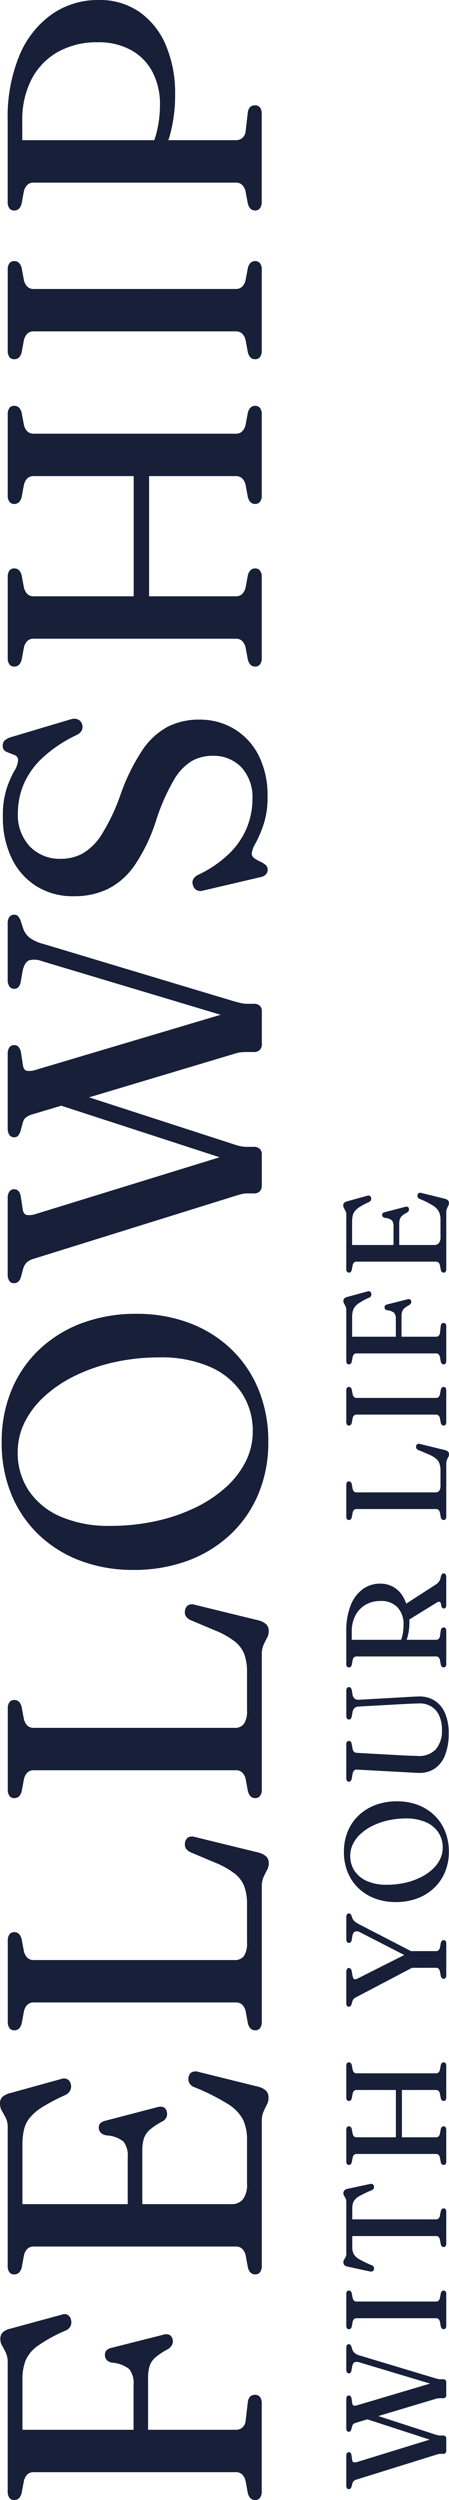 <svg xmlns="http://www.w3.org/2000/svg" width="75.452" height="419.342" viewBox="0 0 75.452 419.342">
  <g id="txt_key_pc" transform="translate(-23.007 -163.213)">
    <path id="パス_17" data-name="パス 17" d="M26.455,17.3a3.922,3.922,0,0,0,1.712-.316q.645-.316,1.158-.616a2.132,2.132,0,0,1,1.1-.3,1.564,1.564,0,0,1,1.128.374,2.806,2.806,0,0,1,.635,1.286l2.376,8.724a1.1,1.1,0,0,1-.114,1.012,1.29,1.29,0,0,1-.872.5,1.537,1.537,0,0,1-.977-.111,1.657,1.657,0,0,1-.744-.858,25.267,25.267,0,0,0-2.53-4.621,5.944,5.944,0,0,0-2.463-2.065,8.594,8.594,0,0,0-3.195-.526H15.234V55.652a1.6,1.6,0,0,0,.378,1.086,1.774,1.774,0,0,0,1.139.547l3.1.361a1.645,1.645,0,0,1,.961.4,1.173,1.173,0,0,1,.286.843,1.009,1.009,0,0,1-.352.8,1.721,1.721,0,0,1-1.135.3H4.931a1.727,1.727,0,0,1-1.126-.3,1,1,0,0,1-.361-.8q0-.921,1.151-1.234l2.014-.373a2.233,2.233,0,0,0,1.124-.58,1.459,1.459,0,0,0,.388-1.053v-34a1.459,1.459,0,0,0-.388-1.053,2.233,2.233,0,0,0-1.124-.58L4.6,19.641q-1.151-.313-1.151-1.234a.988.988,0,0,1,.361-.818A1.792,1.792,0,0,1,4.931,17.3ZM12.119,38.451H22.761a3.786,3.786,0,0,0,2.651-.731,5.148,5.148,0,0,0,1.076-2.883,1.674,1.674,0,0,1,.4-.859,1.218,1.218,0,0,1,.749-.334q1.042-.109,1.326,1.044l2.218,8.782a1.428,1.428,0,0,1-.024,1,1.08,1.08,0,0,1-.68.524,1.375,1.375,0,0,1-.93-.045,1.862,1.862,0,0,1-.787-.713A11.5,11.5,0,0,0,27.4,42.159a3.294,3.294,0,0,0-1.436-1,6.6,6.6,0,0,0-2.055-.268H12.119Zm38.269-.984H60.955a3.75,3.75,0,0,0,2.628-.725,4.865,4.865,0,0,0,1.022-2.817,1.9,1.9,0,0,1,.412-.943,1.194,1.194,0,0,1,.773-.37q.982-.108,1.278,1.092l2.28,8.745a1.612,1.612,0,0,1-.006,1.03,1.015,1.015,0,0,1-.7.542A1.452,1.452,0,0,1,67.715,44a1.489,1.489,0,0,1-.726-.647,11.375,11.375,0,0,0-1.421-2.164,3.393,3.393,0,0,0-1.47-1,6.685,6.685,0,0,0-2.056-.267H50.388Zm-9.1-19.06a.988.988,0,0,1,.361-.818,1.792,1.792,0,0,1,1.126-.289H65.968a3.368,3.368,0,0,0,1.58-.328q.621-.328,1.169-.646a2.425,2.425,0,0,1,1.241-.319,1.47,1.47,0,0,1,1.107.4,3.13,3.13,0,0,1,.645,1.322l2.358,8.539a1.38,1.38,0,0,1-.018,1.03,1.169,1.169,0,0,1-.758.584,1.554,1.554,0,0,1-1.119-.063,1.752,1.752,0,0,1-.813-.882A33.133,33.133,0,0,0,69.4,23.19a8.625,8.625,0,0,0-1.813-2.158,5.009,5.009,0,0,0-2.026-1,11.692,11.692,0,0,0-2.608-.255H53.081V54.826a2.441,2.441,0,0,0,.831,2.023,4.073,4.073,0,0,0,2.572.669h7.36a7.922,7.922,0,0,0,3.363-.647,6.916,6.916,0,0,0,2.662-2.56A35.274,35.274,0,0,0,72.723,48.6a1.534,1.534,0,0,1,.66-.778,1.491,1.491,0,0,1,.918-.139,1.146,1.146,0,0,1,.885.518,1.449,1.449,0,0,1,.078,1.146L72.784,59.374a3.042,3.042,0,0,1-.666,1.328,1.609,1.609,0,0,1-1.206.428,2.479,2.479,0,0,1-1.156-.283q-.546-.283-1.184-.565A3.807,3.807,0,0,0,67.025,60H42.779a1.727,1.727,0,0,1-1.126-.3,1,1,0,0,1-.361-.8q0-.921,1.151-1.234l2.014-.373a2.233,2.233,0,0,0,1.124-.58,1.459,1.459,0,0,0,.388-1.053v-34a1.459,1.459,0,0,0-.388-1.053,2.233,2.233,0,0,0-1.124-.58l-2.014-.373Q41.292,19.328,41.292,18.408ZM97.55,19.641l-2.014.373a2.265,2.265,0,0,0-1.118.58,1.446,1.446,0,0,0-.395,1.053V55.392a1.854,1.854,0,0,0,.706,1.627,3.86,3.86,0,0,0,2.206.5h6.431a8.59,8.59,0,0,0,3-.458,5.043,5.043,0,0,0,2.157-1.615,13.925,13.925,0,0,0,1.829-3.267l1.727-4.108a1.846,1.846,0,0,1,.7-.85,1.367,1.367,0,0,1,.981-.109,1.181,1.181,0,0,1,.849.533,1.459,1.459,0,0,1,.054,1.119l-2.6,10.647a3.06,3.06,0,0,1-.663,1.328,1.534,1.534,0,0,1-1.155.428,2.339,2.339,0,0,1-1.138-.292q-.534-.292-1.178-.583A3.946,3.946,0,0,0,106.306,60H83.722a1.727,1.727,0,0,1-1.126-.3,1,1,0,0,1-.361-.8q0-.921,1.152-1.234l2.014-.373a2.232,2.232,0,0,0,1.123-.58,1.459,1.459,0,0,0,.388-1.053v-34a1.459,1.459,0,0,0-.388-1.053,2.232,2.232,0,0,0-1.123-.58l-2.014-.373q-1.152-.313-1.152-1.234a.988.988,0,0,1,.361-.818,1.792,1.792,0,0,1,1.126-.289H97.215a1.786,1.786,0,0,1,1.135.289,1,1,0,0,1,.352.818Q98.7,19.328,97.55,19.641Zm38.945,0-2.014.373a2.265,2.265,0,0,0-1.118.58,1.446,1.446,0,0,0-.395,1.053V55.392a1.854,1.854,0,0,0,.706,1.627,3.86,3.86,0,0,0,2.206.5h6.431a8.59,8.59,0,0,0,3-.458,5.043,5.043,0,0,0,2.157-1.615,13.925,13.925,0,0,0,1.829-3.267l1.727-4.108a1.846,1.846,0,0,1,.7-.85,1.367,1.367,0,0,1,.981-.109,1.181,1.181,0,0,1,.849.533,1.459,1.459,0,0,1,.054,1.119l-2.6,10.647a3.06,3.06,0,0,1-.663,1.328,1.534,1.534,0,0,1-1.155.428,2.339,2.339,0,0,1-1.138-.292q-.534-.292-1.178-.583A3.946,3.946,0,0,0,145.251,60H122.667a1.727,1.727,0,0,1-1.126-.3,1,1,0,0,1-.361-.8q0-.921,1.152-1.234l2.014-.373a2.232,2.232,0,0,0,1.123-.58,1.459,1.459,0,0,0,.388-1.053v-34a1.459,1.459,0,0,0-.388-1.053,2.232,2.232,0,0,0-1.123-.58l-2.014-.373q-1.152-.313-1.152-1.234a.988.988,0,0,1,.361-.818,1.792,1.792,0,0,1,1.126-.289H136.16a1.786,1.786,0,0,1,1.135.289,1,1,0,0,1,.352.818Q137.647,19.328,136.5,19.641Zm44.342-3.354a22.525,22.525,0,0,1,8.819,1.668,19.76,19.76,0,0,1,6.819,4.7,21.1,21.1,0,0,1,4.4,7.173,25.877,25.877,0,0,1,1.542,9.1,24.908,24.908,0,0,1-1.536,8.89,20.621,20.621,0,0,1-4.38,7.032,19.658,19.658,0,0,1-6.8,4.609,22.815,22.815,0,0,1-8.784,1.634,22.154,22.154,0,0,1-8.726-1.668,19.787,19.787,0,0,1-6.789-4.7A21.1,21.1,0,0,1,161,47.548a25.964,25.964,0,0,1-1.542-9.116,24.954,24.954,0,0,1,1.528-8.879,20.6,20.6,0,0,1,4.362-7.022,19.63,19.63,0,0,1,6.766-4.609A22.514,22.514,0,0,1,180.838,16.288Zm14.271,26.59a35.029,35.029,0,0,0-.8-7.622,29.654,29.654,0,0,0-2.25-6.575,21.682,21.682,0,0,0-3.43-5.146,14.9,14.9,0,0,0-4.366-3.363,11.146,11.146,0,0,0-5.037-1.188,11.37,11.37,0,0,0-6.481,1.867A12.242,12.242,0,0,0,168.4,26.19a20.289,20.289,0,0,0-1.552,8.318,35.63,35.63,0,0,0,.793,7.651,29.814,29.814,0,0,0,2.232,6.594,21.75,21.75,0,0,0,3.412,5.165,14.768,14.768,0,0,0,4.348,3.372,11.054,11.054,0,0,0,5.01,1.188,11.471,11.471,0,0,0,6.542-1.876,12.309,12.309,0,0,0,4.359-5.368A20.381,20.381,0,0,0,195.109,42.878Zm42.515-17.494,2.63.883L230.882,55.19a11.187,11.187,0,0,0-.334,1.146,5.567,5.567,0,0,0-.124,1.24v1.1a1.337,1.337,0,0,1-.34.982,1.234,1.234,0,0,1-.919.344h-5.23a1.332,1.332,0,0,1-.976-.344,1.316,1.316,0,0,1-.349-.982v-1.1a3.836,3.836,0,0,0-.1-.93q-.1-.4-.347-1.206L211.642,21.654a2.8,2.8,0,0,0-.613-1.163,2.476,2.476,0,0,0-.989-.569l-1.4-.385a1.748,1.748,0,0,1-.858-.493,1.077,1.077,0,0,1-.232-.686.919.919,0,0,1,.373-.779,1.94,1.94,0,0,1,1.16-.28h12.7a1.881,1.881,0,0,1,1.154.289.962.962,0,0,1,.373.806q0,.837-1.089,1.083l-2.353.355q-.758.151-.88.669a3.626,3.626,0,0,0,.216,1.659l10.386,33.714-2.478,1.851Zm19.31-6.976a.96.96,0,0,1,.388-.818,1.892,1.892,0,0,1,1.14-.289h9.375a1.829,1.829,0,0,1,1.173.3.981.981,0,0,1,.355.792.886.886,0,0,1-.232.632,2.576,2.576,0,0,1-.942.506l-1.256.409a3.417,3.417,0,0,0-1.442,1.058,6.79,6.79,0,0,0-1.03,2.284L254.877,55.19q-.217.8-.338,1.291a4.582,4.582,0,0,0-.121,1.1v1.1a1.359,1.359,0,0,1-.331.982,1.2,1.2,0,0,1-.91.344h-5.554a1.29,1.29,0,0,1-.946-.344,1.317,1.317,0,0,1-.349-.982v-1.1q0-.5-.028-.954a5.934,5.934,0,0,0-.287-1.29L235.935,21.655a3.957,3.957,0,0,0-.584-1.31,1.672,1.672,0,0,0-.839-.493l-1.388-.385a2.068,2.068,0,0,1-.858-.44.857.857,0,0,1-.238-.62.96.96,0,0,1,.388-.818,1.893,1.893,0,0,1,1.14-.289h12.408a1.881,1.881,0,0,1,1.154.289.975.975,0,0,1,.373.818.924.924,0,0,1-.28.689,1.969,1.969,0,0,1-.9.43l-2.272.343q-.71.152-.856.6a3.537,3.537,0,0,0,.2,1.7l10,33.631-2.106,1.616,10.294-34.364a3.463,3.463,0,0,0,.141-2.145q-.285-.729-1.672-1.078l-2.023-.353a1.775,1.775,0,0,1-.844-.419A.915.915,0,0,1,256.933,18.408Zm32.191,42.557A14.179,14.179,0,0,1,284.5,60.3a20.706,20.706,0,0,1-3.126-1.326,4.372,4.372,0,0,0-1.7-.659.957.957,0,0,0-.819.4,5.479,5.479,0,0,0-.541.934,5.007,5.007,0,0,1-.553.934,1,1,0,0,1-.844.4,1.129,1.129,0,0,1-.824-.317,1.931,1.931,0,0,1-.463-1.022l-2.254-9.636a1.339,1.339,0,0,1,.114-.974,1.362,1.362,0,0,1,.788-.593,1.274,1.274,0,0,1,1.032.033,1.88,1.88,0,0,1,.762.876,19.187,19.187,0,0,0,3.651,5.285,12.942,12.942,0,0,0,4.334,2.893,12.756,12.756,0,0,0,4.682.9,7.384,7.384,0,0,0,5.333-1.844,6.441,6.441,0,0,0,1.939-4.826,7.049,7.049,0,0,0-.834-3.459,8.878,8.878,0,0,0-3.226-3.075,34.147,34.147,0,0,0-6.933-3.03,29.193,29.193,0,0,1-7.315-3.523,12.084,12.084,0,0,1-4-4.485,12.953,12.953,0,0,1-1.244-5.785,11.575,11.575,0,0,1,1.675-6.266,11.237,11.237,0,0,1,4.688-4.163,15.638,15.638,0,0,1,6.986-1.482,14.72,14.72,0,0,1,4.71.63A17.049,17.049,0,0,1,293.46,18.4a3.9,3.9,0,0,0,1.8.645.887.887,0,0,0,.9-.639q.235-.639.514-1.292a1.041,1.041,0,0,1,1.051-.654,1.176,1.176,0,0,1,.868.337,2.975,2.975,0,0,1,.6,1.223l2.956,9.916a1.634,1.634,0,0,1-.035,1.159,1.255,1.255,0,0,1-.788.7,1.34,1.34,0,0,1-1.041-.043,1.832,1.832,0,0,1-.765-.831,22.59,22.59,0,0,0-3.927-5.86,13.212,13.212,0,0,0-4.431-3.107,12.557,12.557,0,0,0-4.773-.942,7.706,7.706,0,0,0-5.571,2,6.966,6.966,0,0,0-2.081,5.266,7.606,7.606,0,0,0,.873,3.581,9.336,9.336,0,0,0,3.192,3.221,32.7,32.7,0,0,0,6.635,3.156,33.307,33.307,0,0,1,7.511,3.686,11.944,11.944,0,0,1,3.962,4.309,11.664,11.664,0,0,1,1.174,5.389,11.162,11.162,0,0,1-1.533,5.69,10.928,10.928,0,0,1-4.393,4.119A14.768,14.768,0,0,1,289.124,60.965Zm29.509-22.491h26.746v2.589H318.633Zm4.134,17.179a1.446,1.446,0,0,0,.395,1.053,2.265,2.265,0,0,0,1.118.58l2.014.373q1.151.313,1.151,1.234a1.009,1.009,0,0,1-.352.8,1.721,1.721,0,0,1-1.135.3H312.465a1.727,1.727,0,0,1-1.126-.3,1,1,0,0,1-.361-.8q0-.921,1.152-1.234l2.014-.373a2.232,2.232,0,0,0,1.124-.58,1.459,1.459,0,0,0,.388-1.053v-34a1.459,1.459,0,0,0-.388-1.053,2.232,2.232,0,0,0-1.124-.58l-2.014-.373q-1.152-.313-1.152-1.234a.988.988,0,0,1,.361-.818,1.793,1.793,0,0,1,1.126-.289h13.492a1.786,1.786,0,0,1,1.135.289,1,1,0,0,1,.352.818q0,.921-1.151,1.234l-2.014.373a2.265,2.265,0,0,0-1.118.58,1.446,1.446,0,0,0-.395,1.053Zm27.276,0a1.446,1.446,0,0,0,.394,1.053,2.264,2.264,0,0,0,1.118.58l2.014.373q1.151.313,1.151,1.234a1.009,1.009,0,0,1-.352.8,1.721,1.721,0,0,1-1.135.3H339.74a1.727,1.727,0,0,1-1.126-.3,1,1,0,0,1-.361-.8q0-.921,1.151-1.234l2.014-.373a2.233,2.233,0,0,0,1.123-.58,1.459,1.459,0,0,0,.388-1.053v-34a1.459,1.459,0,0,0-.388-1.053,2.233,2.233,0,0,0-1.123-.58l-2.014-.373q-1.151-.313-1.151-1.234a.988.988,0,0,1,.361-.818,1.792,1.792,0,0,1,1.126-.289h13.493a1.786,1.786,0,0,1,1.135.289,1,1,0,0,1,.352.818q0,.921-1.151,1.234l-2.014.373a2.264,2.264,0,0,0-1.118.58,1.446,1.446,0,0,0-.394,1.053Zm24.275,0a1.446,1.446,0,0,0,.395,1.053,2.265,2.265,0,0,0,1.118.58l2.014.373q1.151.313,1.151,1.234a1.009,1.009,0,0,1-.352.8,1.721,1.721,0,0,1-1.135.3H364.015a1.727,1.727,0,0,1-1.126-.3,1,1,0,0,1-.361-.8q0-.921,1.152-1.234l2.014-.373a2.232,2.232,0,0,0,1.123-.58,1.459,1.459,0,0,0,.388-1.053v-34a1.459,1.459,0,0,0-.388-1.053,2.232,2.232,0,0,0-1.123-.58l-2.014-.373q-1.152-.313-1.152-1.234a.988.988,0,0,1,.361-.818,1.792,1.792,0,0,1,1.126-.289h13.493a1.786,1.786,0,0,1,1.135.289,1,1,0,0,1,.352.818q0,.921-1.151,1.234l-2.014.373a2.265,2.265,0,0,0-1.118.58,1.446,1.446,0,0,0-.395,1.053Zm48.47-23.047a11.685,11.685,0,0,1-1.978,6.793,12.863,12.863,0,0,1-5.553,4.455,20.476,20.476,0,0,1-8.345,1.582,25.405,25.405,0,0,1-5.976-.666,16.233,16.233,0,0,1-4.738-1.891l.4-2.233a11.759,11.759,0,0,0,2.479,1.219,16.873,16.873,0,0,0,2.953.763,19.2,19.2,0,0,0,3.175.262,11.615,11.615,0,0,0,5.46-1.235,8.926,8.926,0,0,0,3.7-3.584,11.233,11.233,0,0,0,1.332-5.63,13.377,13.377,0,0,0-1.609-6.685,11.15,11.15,0,0,0-4.564-4.428,14.726,14.726,0,0,0-7.027-1.577h-3.222v35.9a1.609,1.609,0,0,0,.376,1.085,1.763,1.763,0,0,0,1.134.548l3.091.361a1.645,1.645,0,0,1,.961.4,1.173,1.173,0,0,1,.286.842,1.01,1.01,0,0,1-.352.8,1.72,1.72,0,0,1-1.134.3H388.965a1.727,1.727,0,0,1-1.126-.3,1,1,0,0,1-.361-.8q0-.921,1.151-1.234l2.017-.373a2.227,2.227,0,0,0,1.122-.581,1.46,1.46,0,0,0,.388-1.052v-34a1.461,1.461,0,0,0-.388-1.053,2.226,2.226,0,0,0-1.121-.581l-2.018-.374q-1.15-.313-1.15-1.233a.988.988,0,0,1,.361-.819,1.793,1.793,0,0,1,1.126-.289h13.693a26.841,26.841,0,0,1,10.837,1.976,15.921,15.921,0,0,1,6.894,5.436A13.522,13.522,0,0,1,422.787,32.606Z" transform="translate(7 586) rotate(-90)" fill="#171f39"/>
    <path id="パス_18" data-name="パス 18" d="M12.1,9.381l1.035.347L9.449,21.107a4.4,4.4,0,0,0-.132.451,2.19,2.19,0,0,0-.049.488v.432a.526.526,0,0,1-.134.386A.486.486,0,0,1,8.773,23H6.716a.524.524,0,0,1-.384-.135.518.518,0,0,1-.137-.386v-.432a1.509,1.509,0,0,0-.039-.366q-.039-.156-.137-.474L1.879,7.913a1.1,1.1,0,0,0-.241-.458.974.974,0,0,0-.389-.224L.7,7.08A.688.688,0,0,1,.36,6.886a.424.424,0,0,1-.091-.27A.361.361,0,0,1,.415,6.31.763.763,0,0,1,.872,6.2h5a.74.74,0,0,1,.454.114.378.378,0,0,1,.147.317q0,.329-.429.426l-.926.14q-.3.059-.346.263a1.427,1.427,0,0,0,.085.653L8.942,21.377l-.975.728Zm7.6-2.745a.378.378,0,0,1,.153-.322A.744.744,0,0,1,20.3,6.2h3.688a.719.719,0,0,1,.462.117.386.386,0,0,1,.14.311.348.348,0,0,1-.091.249,1.013,1.013,0,0,1-.371.2l-.494.161a1.344,1.344,0,0,0-.567.416,2.671,2.671,0,0,0-.405.9L18.889,21.107q-.085.315-.133.508a1.8,1.8,0,0,0-.048.431v.432a.535.535,0,0,1-.13.386.474.474,0,0,1-.358.135H16.036a.507.507,0,0,1-.372-.135.518.518,0,0,1-.137-.386v-.432q0-.2-.011-.375a2.335,2.335,0,0,0-.113-.508L11.437,7.913a1.557,1.557,0,0,0-.23-.515.658.658,0,0,0-.33-.194l-.546-.151a.814.814,0,0,1-.338-.173A.337.337,0,0,1,9.9,6.636a.378.378,0,0,1,.153-.322A.745.745,0,0,1,10.5,6.2h4.882a.74.74,0,0,1,.454.114.383.383,0,0,1,.147.322.363.363,0,0,1-.11.271.775.775,0,0,1-.354.169l-.894.135q-.279.06-.337.236a1.392,1.392,0,0,0,.08.67L18.3,21.349l-.829.636,4.05-13.52a1.362,1.362,0,0,0,.055-.844q-.112-.287-.658-.424l-.8-.139a.7.7,0,0,1-.332-.165A.36.36,0,0,1,19.7,6.636ZM31.742,21.289a.569.569,0,0,0,.155.414.891.891,0,0,0,.44.228l.792.147q.453.123.453.485a.4.4,0,0,1-.139.316A.677.677,0,0,1,33,23H27.689a.679.679,0,0,1-.443-.12.393.393,0,0,1-.142-.316q0-.362.453-.485l.792-.147a.878.878,0,0,0,.442-.228.574.574,0,0,0,.153-.414V7.911a.574.574,0,0,0-.153-.414.878.878,0,0,0-.442-.228l-.792-.147Q27.1,7,27.1,6.636a.389.389,0,0,1,.142-.322.705.705,0,0,1,.443-.114H33a.7.7,0,0,1,.446.114.393.393,0,0,1,.139.322q0,.362-.453.485l-.792.147a.891.891,0,0,0-.44.228.569.569,0,0,0-.155.414ZM39.835,6.2h8.58a1.378,1.378,0,0,0,.64-.124q.235-.124.42-.243a.769.769,0,0,1,.423-.118.7.7,0,0,1,.48.151,1,1,0,0,1,.263.51l.817,3.787a.682.682,0,0,1-.034.461.432.432,0,0,1-.33.222.57.57,0,0,1-.4-.044.7.7,0,0,1-.289-.345,16.56,16.56,0,0,0-.989-2.078,2.44,2.44,0,0,0-.865-.932,2.4,2.4,0,0,0-1.136-.24H45.526V21.289a.569.569,0,0,0,.155.414.891.891,0,0,0,.44.228l.792.147q.453.123.453.485,0,.436-.585.436H41.472a.679.679,0,0,1-.443-.12.393.393,0,0,1-.142-.316q0-.362.453-.485l.792-.147a.879.879,0,0,0,.442-.228.574.574,0,0,0,.153-.414V7.207H40.833a2.38,2.38,0,0,0-1.127.24,2.437,2.437,0,0,0-.867.933,17.113,17.113,0,0,0-1,2.077.66.66,0,0,1-.286.345.582.582,0,0,1-.4.044.429.429,0,0,1-.325-.222.7.7,0,0,1-.039-.461l.818-3.787a1,1,0,0,1,.263-.51.7.7,0,0,1,.48-.151.761.761,0,0,1,.425.118q.181.118.419.243A1.379,1.379,0,0,0,39.835,6.2Zm17.831,8.33H68.189v1.019H57.666Zm1.626,6.759a.569.569,0,0,0,.155.414.891.891,0,0,0,.44.228l.792.147q.453.123.453.485a.4.4,0,0,1-.139.316.677.677,0,0,1-.446.12H55.24a.68.68,0,0,1-.443-.12.393.393,0,0,1-.142-.316q0-.362.453-.485l.792-.147a.878.878,0,0,0,.442-.228.574.574,0,0,0,.153-.414V7.911a.574.574,0,0,0-.153-.414.878.878,0,0,0-.442-.228l-.792-.147q-.453-.123-.453-.485a.389.389,0,0,1,.142-.322A.705.705,0,0,1,55.24,6.2h5.309a.7.7,0,0,1,.446.114.393.393,0,0,1,.139.322q0,.362-.453.485l-.792.147a.891.891,0,0,0-.44.228.569.569,0,0,0-.155.414Zm10.731,0a.569.569,0,0,0,.155.414.891.891,0,0,0,.44.228l.792.147q.453.123.453.485a.4.4,0,0,1-.139.316.677.677,0,0,1-.446.12H65.971a.679.679,0,0,1-.443-.12.393.393,0,0,1-.142-.316q0-.362.453-.485l.793-.147a.879.879,0,0,0,.442-.228.574.574,0,0,0,.153-.414V7.911a.574.574,0,0,0-.153-.414.879.879,0,0,0-.442-.228l-.793-.147q-.453-.123-.453-.485a.389.389,0,0,1,.142-.322.705.705,0,0,1,.443-.114h5.309a.7.7,0,0,1,.446.114.393.393,0,0,1,.139.322q0,.362-.453.485l-.792.147a.891.891,0,0,0-.44.228.569.569,0,0,0-.155.414Zm20.248-3.733-2.142.466-5.3-10.09a1.768,1.768,0,0,0-.338-.5,1.05,1.05,0,0,0-.425-.218L81.675,7.1a.818.818,0,0,1-.377-.2.4.4,0,0,1-.1-.27.378.378,0,0,1,.153-.322A.77.77,0,0,1,81.81,6.2h5.22a.873.873,0,0,1,.486.114.365.365,0,0,1,.171.322q0,.365-.574.488l-.7.115q-.47.1-.576.279t.077.565l4.294,8.536-.973.555,4.428-8.626a1.084,1.084,0,0,0,.144-.852q-.122-.334-.694-.467L92.33,7.1a.669.669,0,0,1-.313-.167.4.4,0,0,1-.114-.295.378.378,0,0,1,.153-.322.754.754,0,0,1,.453-.114h3.71a.775.775,0,0,1,.462.114.377.377,0,0,1,.154.322.39.39,0,0,1-.094.269.89.89,0,0,1-.378.2l-.179.065a1.452,1.452,0,0,0-.447.222,1.865,1.865,0,0,0-.394.428,6.814,6.814,0,0,0-.464.808ZM87.72,16.9l2.8,0v4.391a.57.57,0,0,0,.155.415.889.889,0,0,0,.439.228l.792.147q.453.123.453.485a.4.4,0,0,1-.139.316.678.678,0,0,1-.447.12H86.465a.679.679,0,0,1-.443-.12.393.393,0,0,1-.142-.316q0-.362.453-.485l.793-.147a.877.877,0,0,0,.442-.228.575.575,0,0,0,.153-.415ZM107.157,5.8a8.862,8.862,0,0,1,3.47.656,7.774,7.774,0,0,1,2.683,1.851,8.3,8.3,0,0,1,1.73,2.822,10.181,10.181,0,0,1,.607,3.582,9.8,9.8,0,0,1-.6,3.5,8.113,8.113,0,0,1-1.723,2.767,7.734,7.734,0,0,1-2.676,1.813,8.976,8.976,0,0,1-3.456.643,8.716,8.716,0,0,1-3.433-.656,7.785,7.785,0,0,1-2.671-1.851A8.3,8.3,0,0,1,99.354,18.1a10.215,10.215,0,0,1-.607-3.587,9.818,9.818,0,0,1,.6-3.493,8.1,8.1,0,0,1,1.716-2.763,7.723,7.723,0,0,1,2.662-1.813A8.858,8.858,0,0,1,107.157,5.8Zm5.615,10.462a13.782,13.782,0,0,0-.315-3,11.667,11.667,0,0,0-.885-2.587,8.53,8.53,0,0,0-1.35-2.025A5.863,5.863,0,0,0,108.5,7.33a4.385,4.385,0,0,0-1.982-.467,4.474,4.474,0,0,0-2.55.735,4.816,4.816,0,0,0-1.707,2.1,7.982,7.982,0,0,0-.611,3.273,14.018,14.018,0,0,0,.312,3.01,11.73,11.73,0,0,0,.878,2.595,8.557,8.557,0,0,0,1.342,2.032,5.81,5.81,0,0,0,1.711,1.327,4.349,4.349,0,0,0,1.971.468,4.513,4.513,0,0,0,2.574-.738,4.843,4.843,0,0,0,1.715-2.112A8.019,8.019,0,0,0,112.772,16.263Zm19.194-.33-.423-7.655a1.107,1.107,0,0,0-.243-.686,1.224,1.224,0,0,0-.695-.341l-.666-.12a.921.921,0,0,1-.451-.194.417.417,0,0,1-.117-.3.379.379,0,0,1,.153-.315.679.679,0,0,1,.425-.118h4.273a.684.684,0,0,1,.433.118.382.382,0,0,1,.149.315.4.4,0,0,1-.128.309.977.977,0,0,1-.446.191l-.622.1a1.18,1.18,0,0,0-.756.393,1.077,1.077,0,0,0-.17.707l.43,7.613q.038.6.069,1.178t.051,1.2a4.7,4.7,0,0,1-.634,2.62,4.621,4.621,0,0,1-2.073,1.8,8.13,8.13,0,0,1-3.473.656,9.644,9.644,0,0,1-3.7-.623,4.765,4.765,0,0,1-2.233-1.756,4.549,4.549,0,0,1-.706-2.662q.007-.32.033-.81t.06-1.077q.034-.587.065-1.193l.393-7.278a.594.594,0,0,0-.17-.512,1.235,1.235,0,0,0-.616-.248l-.67-.116q-.574-.116-.574-.49a.386.386,0,0,1,.153-.322.7.7,0,0,1,.437-.118h5.672a.685.685,0,0,1,.433.118.389.389,0,0,1,.149.322.4.4,0,0,1-.126.3.922.922,0,0,1-.448.184l-.679.121a1.032,1.032,0,0,0-.549.231.758.758,0,0,0-.2.512l-.4,7.253q-.048.877-.074,1.585t-.04,1.3a3.82,3.82,0,0,0,1.115,3.119,4.718,4.718,0,0,0,3.237,1.03,5.664,5.664,0,0,0,2.423-.473,3.455,3.455,0,0,0,1.539-1.356,3.763,3.763,0,0,0,.489-2.113q-.021-.822-.048-1.375T131.966,15.933Zm20.194-4.02a4.355,4.355,0,0,1-.516,2.119,4.43,4.43,0,0,1-1.459,1.577,5.921,5.921,0,0,1-2.237.87q-.407.069-.769.144t-.729.128a5.612,5.612,0,0,1-.8.053,9.834,9.834,0,0,1-1.46-.106,7.612,7.612,0,0,1-1.3-.305,4.516,4.516,0,0,1-1.021-.477l.1-.886a3.638,3.638,0,0,0,.868.423,6.314,6.314,0,0,0,1.124.273,8.192,8.192,0,0,0,1.242.093,4.178,4.178,0,0,0,2.972-1,3.767,3.767,0,0,0,1.072-2.89,4.867,4.867,0,0,0-.628-2.485,4.432,4.432,0,0,0-1.788-1.705,5.739,5.739,0,0,0-2.745-.621h-1.346V21.288a.616.616,0,0,0,.139.417.763.763,0,0,0,.409.228l1.064.147a.746.746,0,0,1,.357.192.439.439,0,0,1,.1.294q0,.436-.585.436h-5.533a.679.679,0,0,1-.443-.12.393.393,0,0,1-.142-.316q0-.362.453-.485l.792-.147a.878.878,0,0,0,.442-.229.576.576,0,0,0,.153-.416V7.911a.574.574,0,0,0-.153-.414.878.878,0,0,0-.442-.228l-.792-.147Q138.1,7,138.1,6.636a.389.389,0,0,1,.142-.322.705.705,0,0,1,.443-.114h5.489a11.39,11.39,0,0,1,4.348.736,6.111,6.111,0,0,1,2.711,2.027A4.919,4.919,0,0,1,152.16,11.913Zm-6.263,4.48,2.774-.333,3.322,5.159a2.085,2.085,0,0,0,.486.541,1.884,1.884,0,0,0,.717.3,1.46,1.46,0,0,1,.549.212.365.365,0,0,1,.133.292.382.382,0,0,1-.153.316.74.74,0,0,1-.461.12h-4.687q-.587,0-.587-.436a.31.31,0,0,1,.088-.224.651.651,0,0,1,.271-.151l.456-.086q.274-.089.311-.259a.7.7,0,0,0-.148-.471Zm22.955-9.272-.792.147a.891.891,0,0,0-.44.228.569.569,0,0,0-.155.414V21.187a.73.73,0,0,0,.278.64,1.519,1.519,0,0,0,.868.2h2.53a3.38,3.38,0,0,0,1.18-.18,1.984,1.984,0,0,0,.849-.635,5.479,5.479,0,0,0,.72-1.286l.68-1.616a.726.726,0,0,1,.275-.334.538.538,0,0,1,.386-.043.465.465,0,0,1,.334.21.574.574,0,0,1,.021.44l-1.021,4.189a1.2,1.2,0,0,1-.261.523.6.6,0,0,1-.454.168.92.92,0,0,1-.448-.115q-.21-.115-.463-.229A1.553,1.553,0,0,0,172.3,23h-8.886a.679.679,0,0,1-.443-.12.393.393,0,0,1-.142-.316q0-.362.453-.485l.792-.147a.878.878,0,0,0,.442-.228.574.574,0,0,0,.153-.414V7.911a.574.574,0,0,0-.153-.414.878.878,0,0,0-.442-.228l-.792-.147q-.453-.123-.453-.485a.389.389,0,0,1,.142-.322.705.705,0,0,1,.443-.114h5.309a.7.7,0,0,1,.446.114.393.393,0,0,1,.139.322Q169.3,7,168.852,7.121ZM183.31,21.289a.569.569,0,0,0,.155.414.891.891,0,0,0,.44.228l.792.147q.453.123.453.485a.4.4,0,0,1-.139.316.677.677,0,0,1-.446.12h-5.309a.679.679,0,0,1-.443-.12.393.393,0,0,1-.142-.316q0-.362.453-.485l.792-.147a.878.878,0,0,0,.442-.228.574.574,0,0,0,.153-.414V7.911a.574.574,0,0,0-.153-.414.878.878,0,0,0-.442-.228l-.792-.147q-.453-.123-.453-.485a.389.389,0,0,1,.142-.322.705.705,0,0,1,.443-.114h5.309a.7.7,0,0,1,.446.114.393.393,0,0,1,.139.322q0,.362-.453.485l-.792.147a.891.891,0,0,0-.44.228.569.569,0,0,0-.155.414ZM197.994,6.2a1.543,1.543,0,0,0,.673-.124q.254-.124.456-.243a.839.839,0,0,1,.431-.118.615.615,0,0,1,.444.147,1.1,1.1,0,0,1,.25.506l.935,3.433a.434.434,0,0,1-.045.4.507.507,0,0,1-.343.2.6.6,0,0,1-.384-.044.652.652,0,0,1-.293-.338,9.942,9.942,0,0,0-1-1.818,2.339,2.339,0,0,0-.969-.813,3.381,3.381,0,0,0-1.257-.207h-3.317V21.289a.631.631,0,0,0,.149.427.7.7,0,0,0,.448.215l1.221.142a.647.647,0,0,1,.378.159.461.461,0,0,1,.113.332.4.4,0,0,1-.139.316.677.677,0,0,1-.446.12h-5.778a.679.679,0,0,1-.443-.12.393.393,0,0,1-.142-.316q0-.362.453-.485l.792-.147a.879.879,0,0,0,.442-.228.574.574,0,0,0,.153-.414V7.911a.574.574,0,0,0-.153-.414.879.879,0,0,0-.442-.228l-.792-.147q-.453-.123-.453-.485a.389.389,0,0,1,.142-.322.705.705,0,0,1,.443-.114Zm-5.64,8.322h4.187a1.489,1.489,0,0,0,1.043-.288,2.026,2.026,0,0,0,.423-1.134.659.659,0,0,1,.158-.338.479.479,0,0,1,.295-.131q.41-.043.522.411l.873,3.455a.562.562,0,0,1-.009.393.425.425,0,0,1-.268.206.541.541,0,0,1-.366-.018.733.733,0,0,1-.309-.281,4.526,4.526,0,0,0-.536-.817,1.3,1.3,0,0,0-.565-.391,2.6,2.6,0,0,0-.808-.105h-4.638Zm15.552-.387h4.157a1.475,1.475,0,0,0,1.034-.285,1.914,1.914,0,0,0,.4-1.108.746.746,0,0,1,.162-.371.47.47,0,0,1,.3-.146q.386-.043.5.43l.9,3.441a.634.634,0,0,1,0,.405.4.4,0,0,1-.275.213.571.571,0,0,1-.366-.011.586.586,0,0,1-.286-.255,4.475,4.475,0,0,0-.559-.851,1.335,1.335,0,0,0-.579-.395,2.63,2.63,0,0,0-.809-.105h-4.585Zm-3.579-7.5a.389.389,0,0,1,.142-.322.705.705,0,0,1,.443-.114h9.124a1.325,1.325,0,0,0,.621-.129q.244-.129.46-.254a.954.954,0,0,1,.488-.125.578.578,0,0,1,.435.156,1.232,1.232,0,0,1,.254.52l.928,3.359a.543.543,0,0,1-.007.405.46.46,0,0,1-.3.23.611.611,0,0,1-.44-.025.689.689,0,0,1-.32-.347,13.036,13.036,0,0,0-.769-1.473,3.394,3.394,0,0,0-.713-.849,1.971,1.971,0,0,0-.8-.392,4.6,4.6,0,0,0-1.026-.1h-3.886V20.965a.961.961,0,0,0,.327.8,1.6,1.6,0,0,0,1.012.263h2.9a3.117,3.117,0,0,0,1.323-.255,2.721,2.721,0,0,0,1.047-1.007,13.879,13.879,0,0,0,1.123-2.245.6.6,0,0,1,.26-.306.587.587,0,0,1,.361-.055.451.451,0,0,1,.348.2.57.57,0,0,1,.031.451l-.975,3.943a1.2,1.2,0,0,1-.262.523.633.633,0,0,1-.474.168.976.976,0,0,1-.455-.111q-.215-.111-.466-.222a1.5,1.5,0,0,0-.609-.111h-9.54a.679.679,0,0,1-.443-.12.393.393,0,0,1-.142-.316q0-.362.453-.485l.792-.147a.879.879,0,0,0,.442-.228.574.574,0,0,0,.153-.414V7.911a.574.574,0,0,0-.153-.414.879.879,0,0,0-.442-.228l-.792-.147Q204.327,7,204.327,6.636Z" transform="translate(75 581) rotate(-90)" fill="#171f39"/>
  </g>
</svg>
